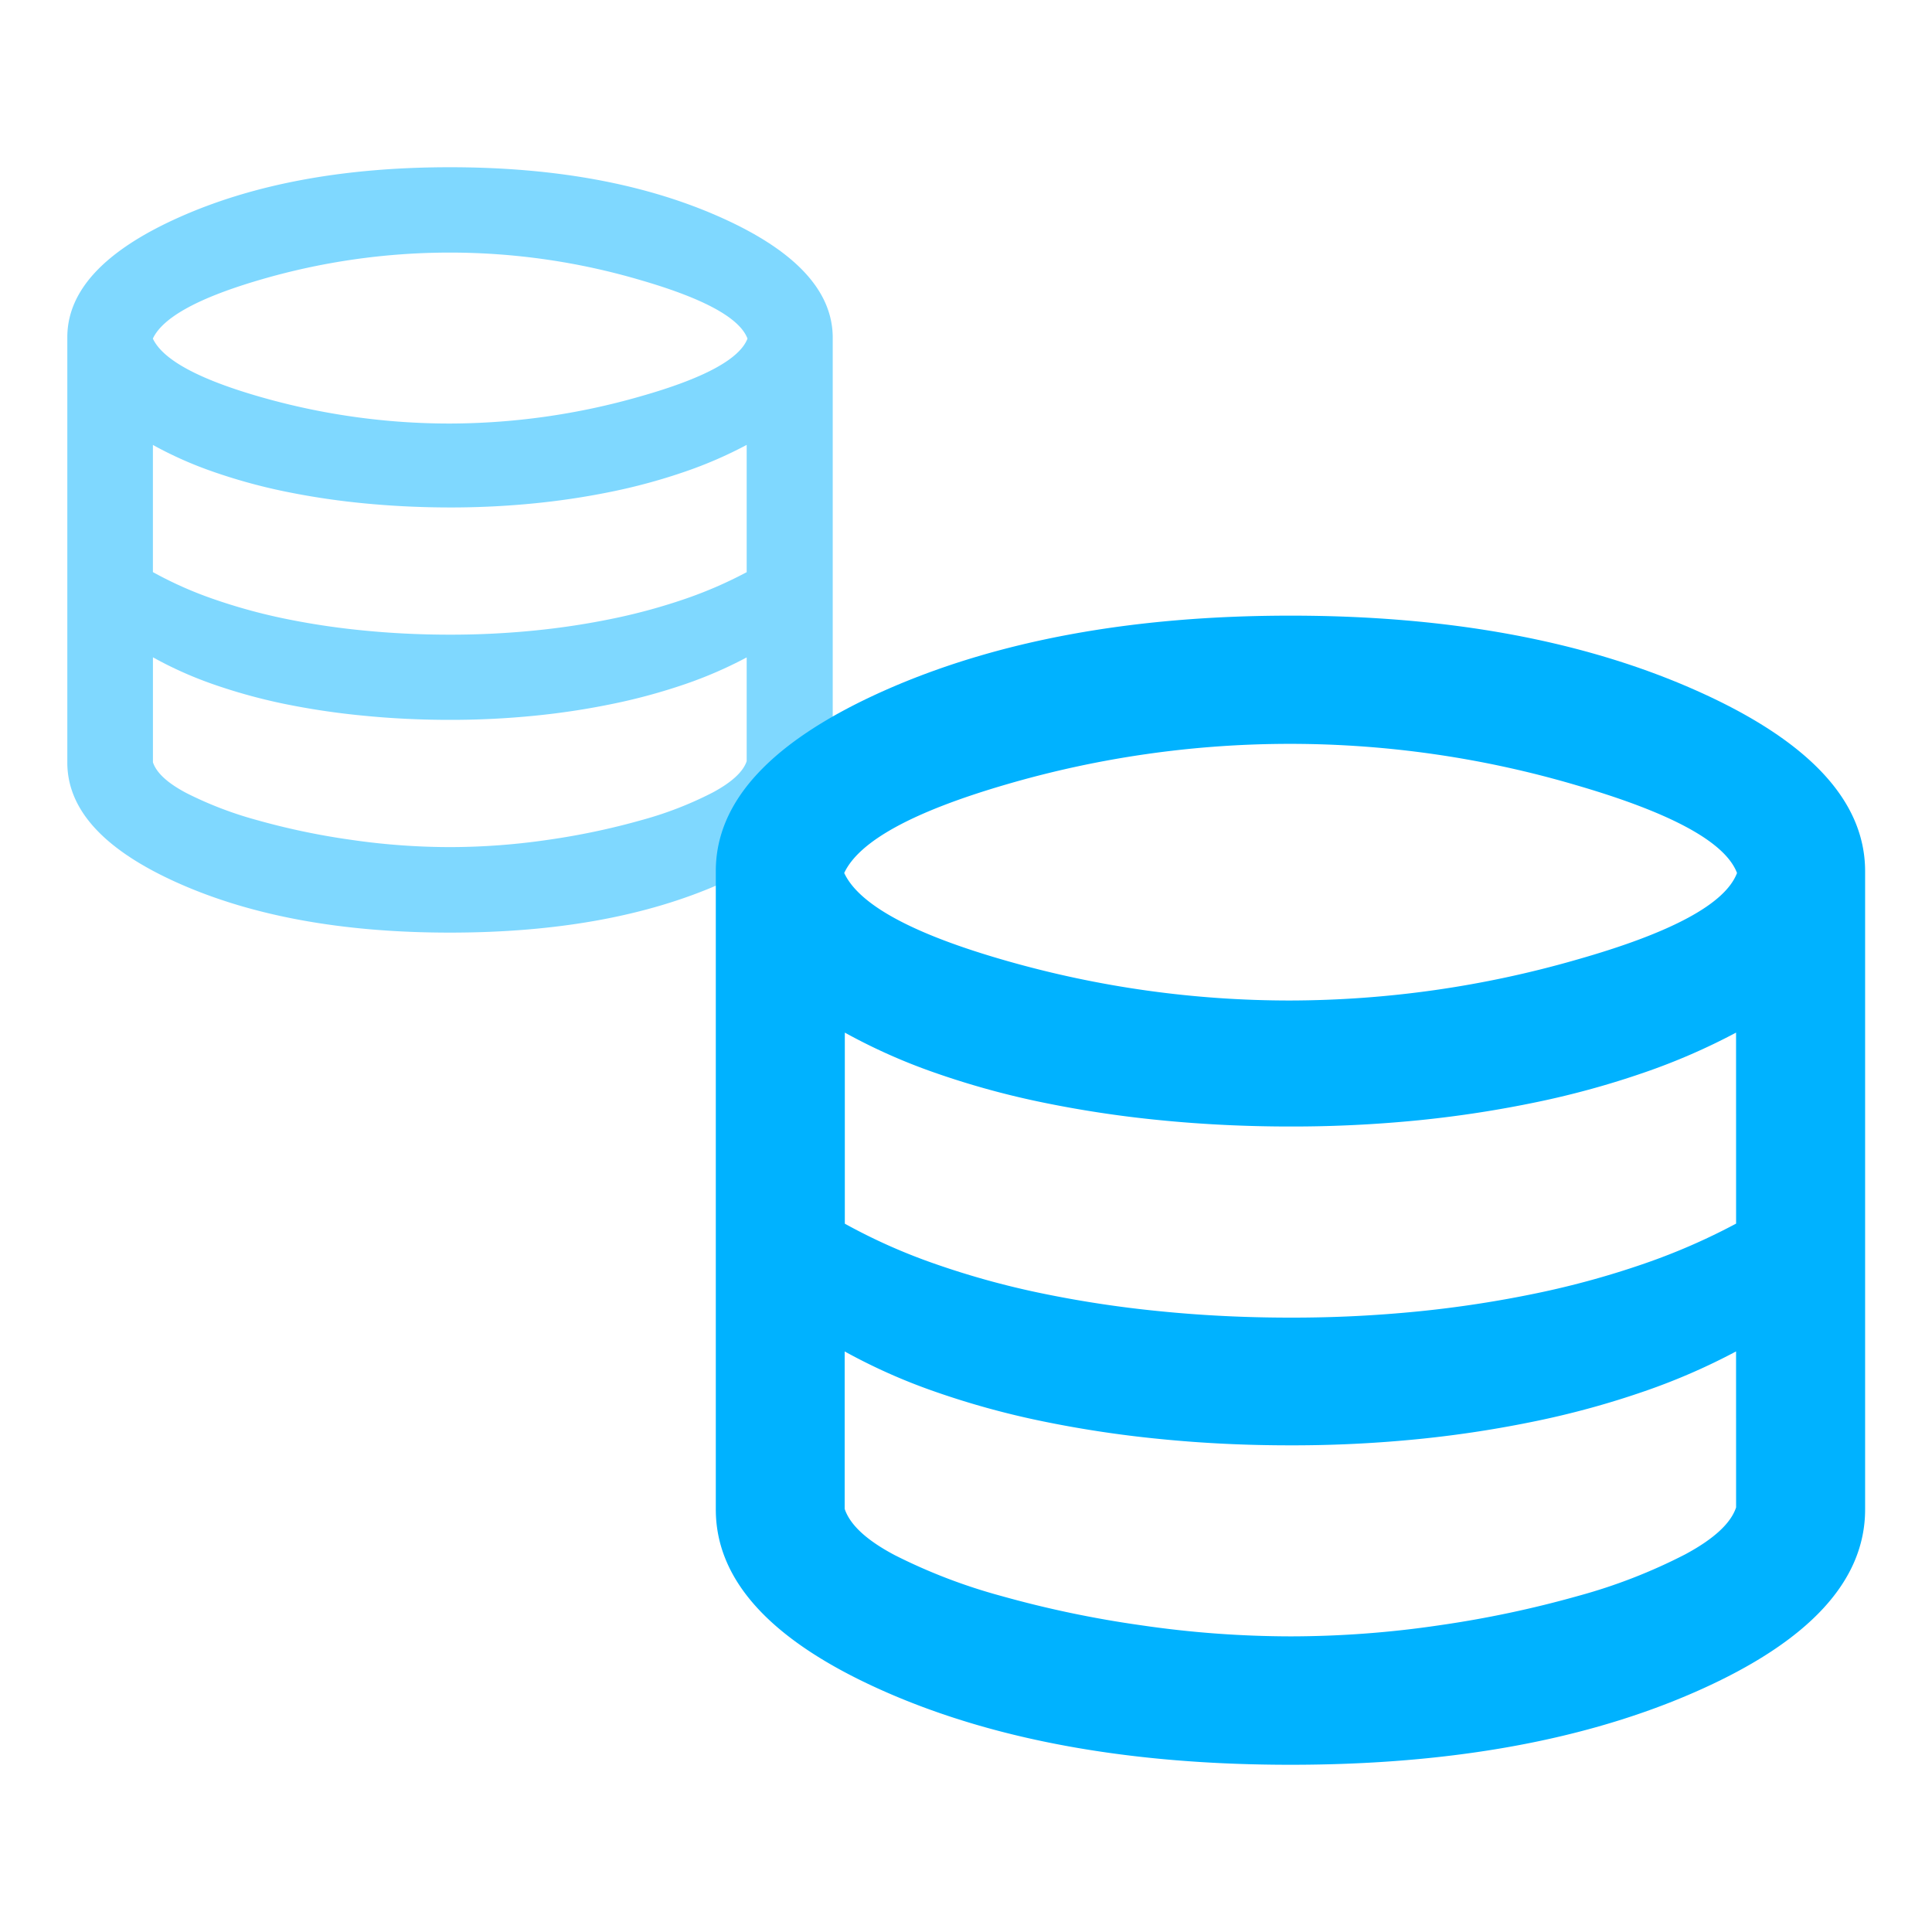 <svg xmlns="http://www.w3.org/2000/svg" viewBox="0 0 500 500"><defs><style>.cls-1{fill:#00b3ff;opacity:0.5;}.cls-2{fill:#00b2ff;}</style></defs><g id="Layer_2" data-name="Layer 2"><path class="cls-1" d="M186.42,56.21q-29-12.93-70-12.93t-70,12.93q-29,12.93-29,31.08V197.34q0,18.43,28.75,31.23t70.29,12.79q41.55,0,70.29-12.79t28.76-31.23v-110Q215.45,69.14,186.42,56.21ZM193.24,197q-1.38,4.11-8.79,8.1a94,94,0,0,1-18.38,7.13,184.86,184.86,0,0,1-24,5.08,175.9,175.9,0,0,1-25.66,1.92,178.69,178.69,0,0,1-25.79-1.92,184,184,0,0,1-24.15-5.08,96.51,96.51,0,0,1-18.25-7q-7.27-3.84-8.64-7.95V170.11A99.27,99.27,0,0,0,54.93,177a144.75,144.75,0,0,0,18.25,5.08A193.69,193.69,0,0,0,93.9,185.2q11,1.1,22.5,1.1a218.56,218.56,0,0,0,22.23-1.1,195.36,195.36,0,0,0,20.44-3.15A151.44,151.44,0,0,0,177.46,177a109.35,109.35,0,0,0,15.78-6.86Zm0-48.92a109.35,109.35,0,0,1-15.78,6.86A151.44,151.44,0,0,1,159.07,160a195.36,195.36,0,0,1-20.44,3.15,218.56,218.56,0,0,1-22.23,1.1q-11.52,0-22.5-1.1A193.69,193.69,0,0,1,73.18,160a144.75,144.75,0,0,1-18.25-5.08,99.27,99.27,0,0,1-15.36-6.86V115.15A99.27,99.27,0,0,0,54.93,122a144.75,144.75,0,0,0,18.25,5.08,193.69,193.69,0,0,0,20.72,3.15q11,1.09,22.5,1.1a218.56,218.56,0,0,0,22.23-1.1,195.36,195.36,0,0,0,20.44-3.15A151.44,151.44,0,0,0,177.46,122a109.35,109.35,0,0,0,15.78-6.86Zm-27.6-45.47a179.76,179.76,0,0,1-49.19,7,177.69,177.69,0,0,1-49-6.87q-24-6.87-27.89-15.11,3.85-8.25,27.89-15.26a174.66,174.66,0,0,1,98.38.14q24.6,7.14,27.62,15.12Q190.37,95.61,165.64,102.61Z"></path><path class="cls-2" d="M439.07,178.74Q395.5,159.33,334,159.33T228.83,178.74q-43.58,19.42-43.58,46.68V390.64q0,27.67,43.16,46.88T334,456.72q62.37,0,105.53-19.2t43.16-46.88V225.42Q482.64,198.15,439.07,178.74ZM449.3,390.12q-2.06,6.18-13.18,12.15A141.1,141.1,0,0,1,408.51,413a277.52,277.52,0,0,1-36,7.62A264.41,264.41,0,0,1,334,423.49a268.5,268.5,0,0,1-38.73-2.88A276.05,276.05,0,0,1,259,413a144.9,144.9,0,0,1-27.4-10.51q-10.92-5.76-13-12V349.75a150.21,150.21,0,0,0,23.07,10.3,215,215,0,0,0,27.4,7.62,290.65,290.65,0,0,0,31.11,4.74q16.47,1.65,33.78,1.64a326.81,326.81,0,0,0,33.37-1.64A293.58,293.58,0,0,0,398,367.67a224.47,224.47,0,0,0,27.6-7.62,164.37,164.37,0,0,0,23.69-10.3Zm0-73.45A163.27,163.27,0,0,1,425.61,327a224.47,224.47,0,0,1-27.6,7.62,293.58,293.58,0,0,1-30.69,4.74A326.76,326.76,0,0,1,334,341q-17.31,0-33.78-1.65a290.65,290.65,0,0,1-31.11-4.74,215,215,0,0,1-27.4-7.62,149.25,149.25,0,0,1-23.07-10.3V267.24a150.21,150.21,0,0,0,23.07,10.3,215,215,0,0,0,27.4,7.62,290.65,290.65,0,0,0,31.11,4.74q16.47,1.64,33.78,1.64a329.7,329.7,0,0,0,33.37-1.64A293.58,293.58,0,0,0,398,285.16a224.47,224.47,0,0,0,27.6-7.62,164.37,164.37,0,0,0,23.69-10.3Zm-41.42-68.26A269.67,269.67,0,0,1,334,258.93a266.56,266.56,0,0,1-73.64-10.31q-36.1-10.32-41.88-22.69,5.78-12.37,41.88-22.9a261.93,261.93,0,0,1,147.69.21Q445,214,449.54,225.93,445,237.9,407.88,248.41Z"></path></g></svg>